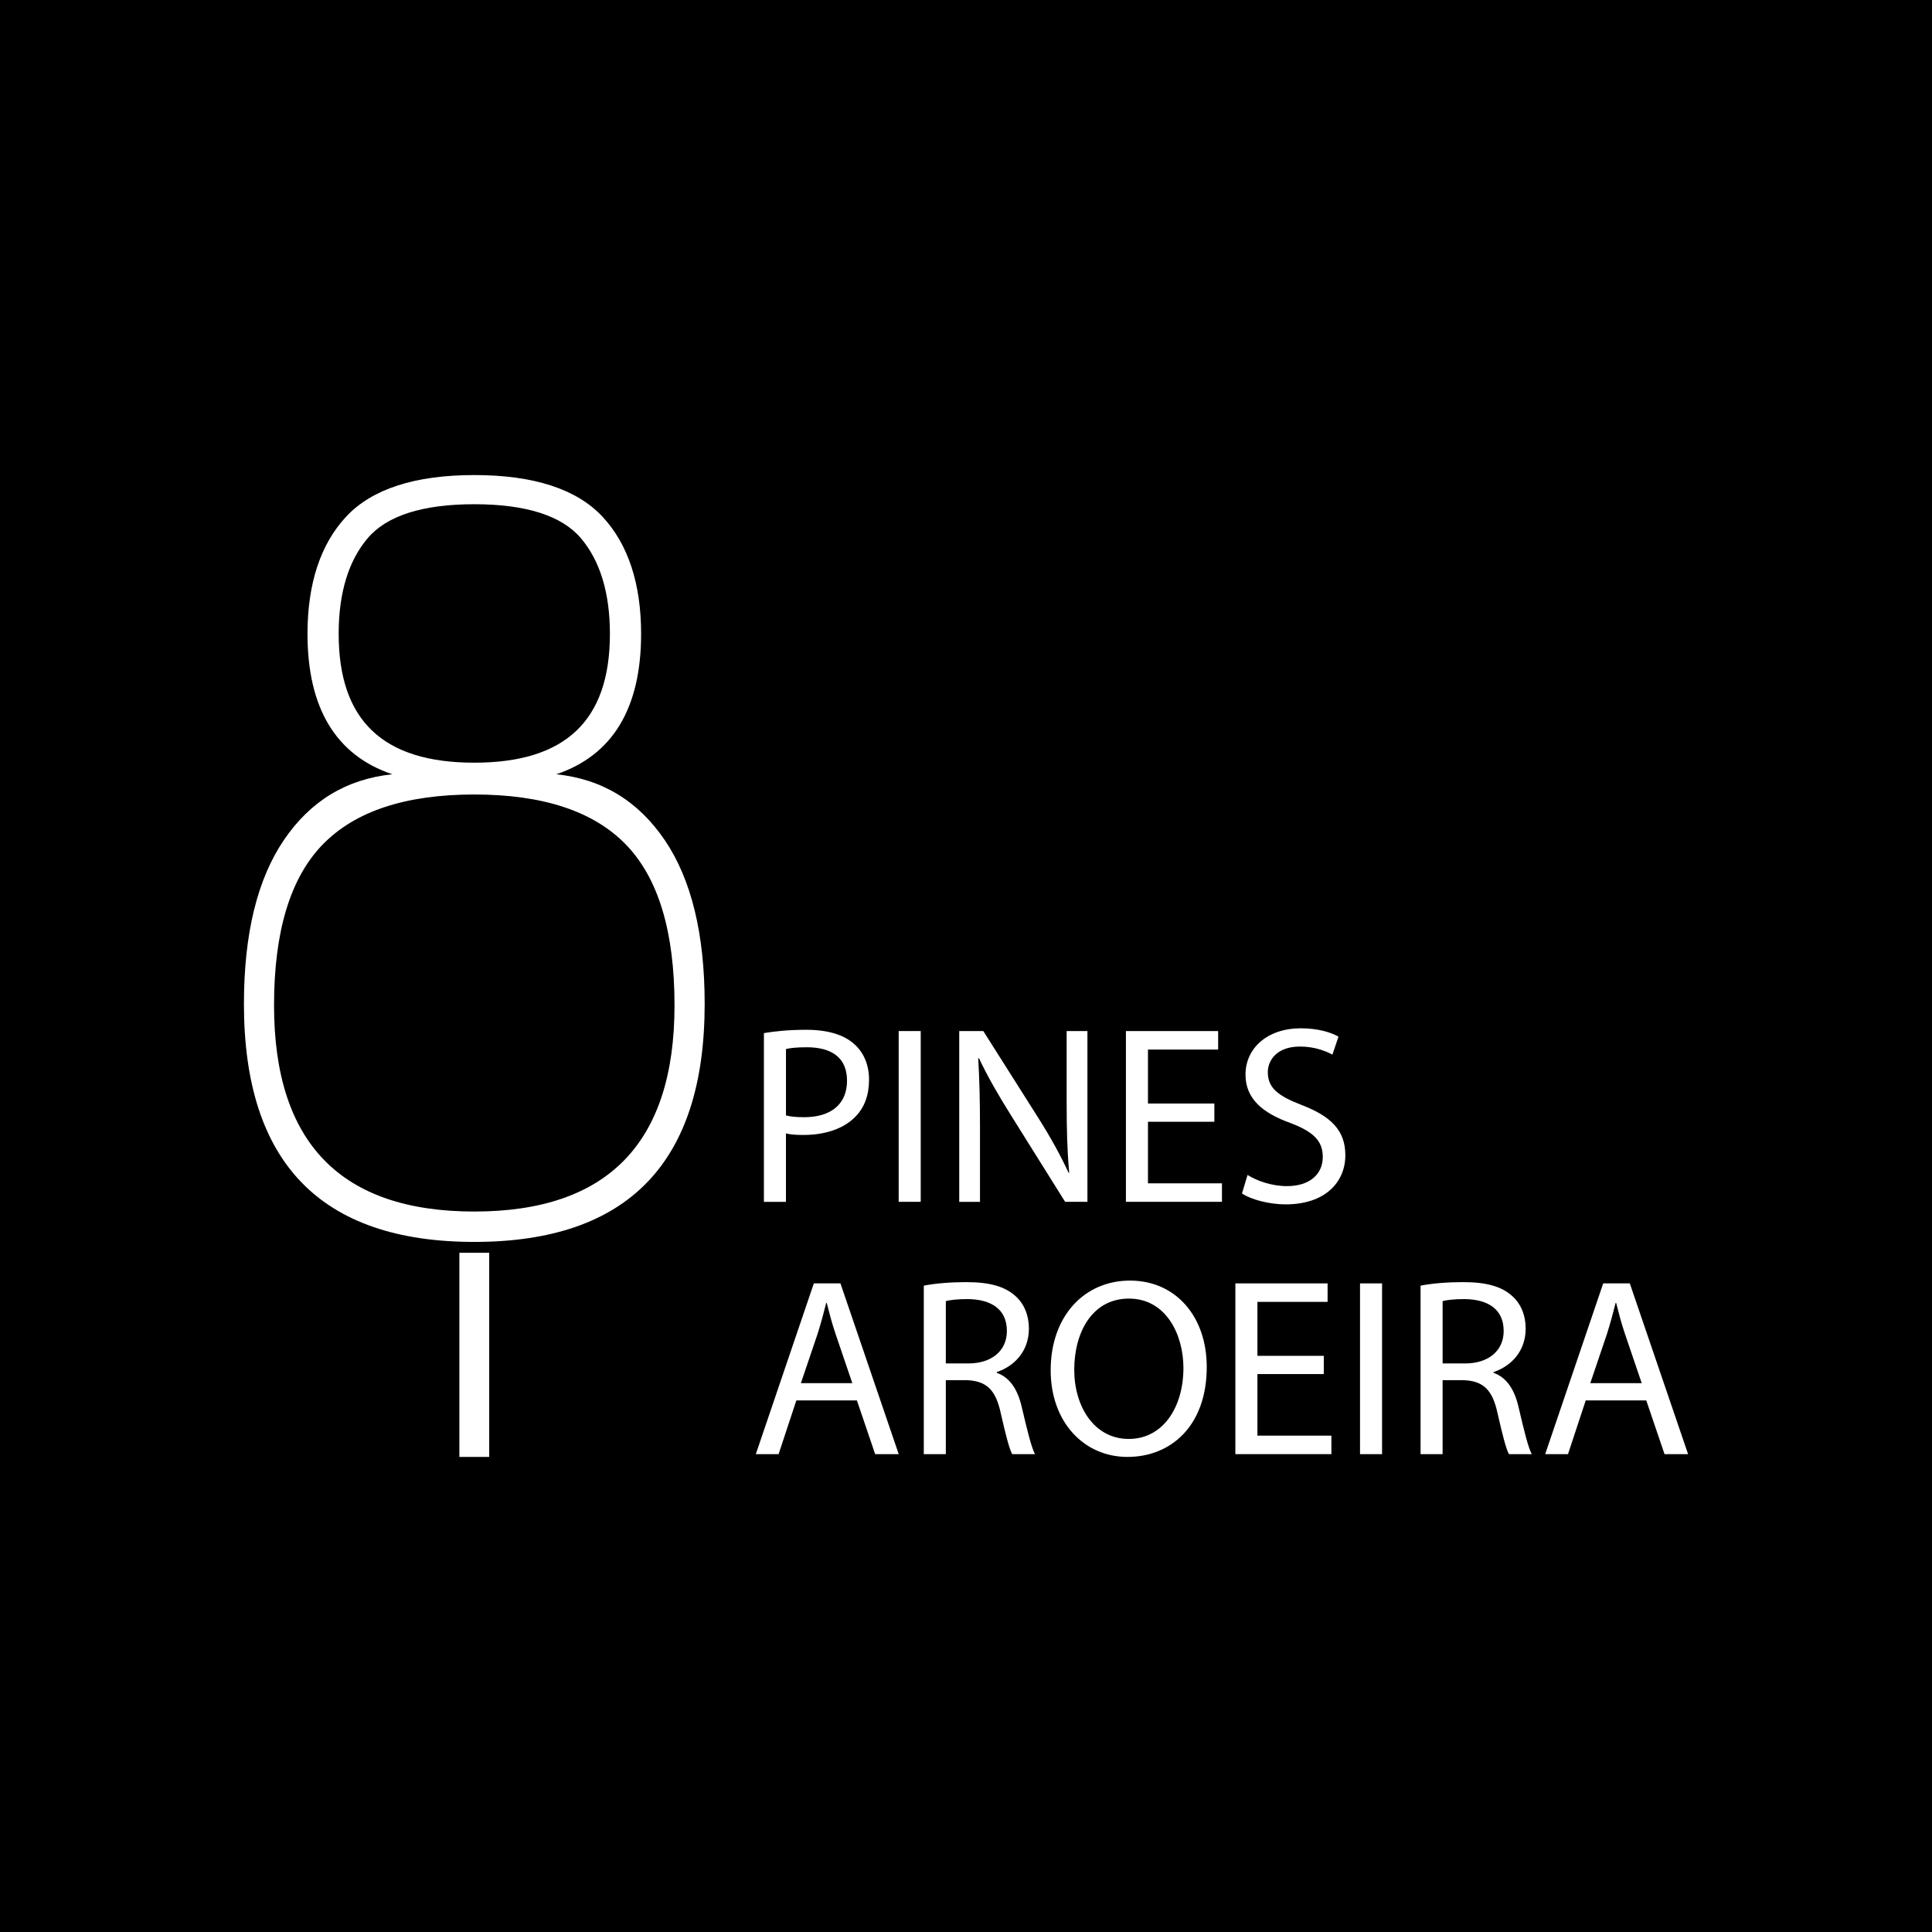 <?xml version="1.0" encoding="UTF-8"?>
<svg id="Layer_1" data-name="Layer 1" xmlns="http://www.w3.org/2000/svg" viewBox="0 0 1024 1024">
  <defs>
    <style>
      .cls-1 {
        fill: #fff;
      }
    </style>
  </defs>
  <rect width="1024" height="1024"/>
  <g>
    <rect class="cls-1" x="243.48" y="664" width="15.81" height="108.2"/>
    <path class="cls-1" d="M404.89,547.56c5.64-.94,13.02-1.75,22.42-1.75,11.55,0,20.01,2.68,25.38,7.52,4.97,4.3,7.92,10.88,7.92,18.94s-2.42,14.63-6.98,19.34c-6.18,6.58-16.25,9.94-27.66,9.94-3.49,0-6.72-.14-9.4-.81v36.26h-11.68v-89.43ZM416.57,591.2c2.55.67,5.77.94,9.67.94,14.1,0,22.7-6.85,22.7-19.34s-8.46-17.73-21.35-17.73c-5.1,0-9,.4-11.01.94v35.19Z"/>
    <rect class="cls-1" x="476.32" y="546.48" width="11.68" height="90.51"/>
    <path class="cls-1" d="M508.41,636.99v-90.51h12.76l29,45.79c6.72,10.61,11.95,20.14,16.25,29.41l.27-.13c-1.07-12.08-1.34-23.1-1.34-37.2v-37.87h11.01v90.51h-11.82l-28.74-45.92c-6.31-10.07-12.35-20.41-16.92-30.21l-.4.14c.67,11.41.94,22.29.94,37.33v38.67h-11.01Z"/>
    <polygon class="cls-1" points="643.63 594.56 608.45 594.56 608.45 627.19 647.66 627.19 647.66 636.99 596.76 636.99 596.76 546.49 645.64 546.49 645.64 556.29 608.45 556.29 608.45 584.89 643.63 584.89 643.63 594.56"/>
    <path class="cls-1" d="M661.21,622.76c5.24,3.22,12.89,5.91,20.95,5.91,11.95,0,18.94-6.31,18.94-15.44,0-8.46-4.83-13.3-17.06-17.99-14.77-5.24-23.9-12.89-23.9-25.65,0-14.1,11.68-24.57,29.28-24.57,9.26,0,15.98,2.15,20.01,4.43l-3.22,9.53c-2.95-1.61-9-4.29-17.19-4.29-12.36,0-17.05,7.38-17.05,13.56,0,8.46,5.5,12.62,17.99,17.45,15.31,5.91,23.1,13.3,23.1,26.59,0,13.97-10.34,26.05-31.69,26.05-8.73,0-18.26-2.55-23.1-5.77l2.95-9.8Z"/>
    <path class="cls-1" d="M422.08,742.26l-9.4,28.46h-12.08l30.75-90.5h14.1l30.89,90.5h-12.49l-9.67-28.46h-32.09ZM451.75,733.12l-8.86-26.05c-2.02-5.91-3.36-11.28-4.7-16.52h-.27c-1.34,5.37-2.82,10.87-4.57,16.38l-8.86,26.18h27.26Z"/>
    <path class="cls-1" d="M489.62,681.43c5.91-1.21,14.37-1.88,22.42-1.88,12.49,0,20.55,2.29,26.18,7.39,4.57,4.03,7.12,10.21,7.12,17.19,0,11.95-7.52,19.88-17.05,23.1v.4c6.98,2.42,11.15,8.86,13.3,18.26,2.95,12.62,5.1,21.35,6.98,24.84h-12.08c-1.47-2.55-3.49-10.34-6.04-21.62-2.68-12.49-7.52-17.19-18.13-17.6h-11.01v39.21h-11.68v-89.3ZM501.3,722.65h11.95c12.49,0,20.42-6.85,20.42-17.19,0-11.69-8.46-16.79-20.81-16.92-5.64,0-9.67.54-11.55,1.07v33.04Z"/>
    <path class="cls-1" d="M639.6,724.53c0,31.15-18.93,47.67-42.03,47.67s-40.69-18.53-40.69-45.93c0-28.74,17.86-47.53,42.03-47.53s40.69,18.93,40.69,45.79M569.37,726.01c0,19.34,10.48,36.66,28.87,36.66s29-17.06,29-37.6c0-17.99-9.4-36.79-28.87-36.79s-29,17.86-29,37.73"/>
    <polygon class="cls-1" points="701.64 728.29 666.46 728.29 666.46 760.92 705.66 760.92 705.66 770.72 654.77 770.72 654.77 680.22 703.65 680.22 703.65 690.02 666.46 690.02 666.46 718.62 701.64 718.62 701.64 728.29"/>
    <rect class="cls-1" x="720.84" y="680.22" width="11.68" height="90.51"/>
    <path class="cls-1" d="M752.92,681.43c5.91-1.21,14.37-1.88,22.42-1.88,12.49,0,20.55,2.29,26.18,7.39,4.57,4.03,7.12,10.21,7.12,17.19,0,11.95-7.52,19.88-17.05,23.1v.4c6.98,2.42,11.15,8.86,13.3,18.26,2.95,12.62,5.1,21.35,6.98,24.84h-12.08c-1.47-2.55-3.49-10.34-6.04-21.62-2.68-12.49-7.52-17.19-18.13-17.6h-11.01v39.21h-11.68v-89.3ZM764.61,722.65h11.95c12.49,0,20.42-6.85,20.42-17.19,0-11.69-8.46-16.79-20.81-16.92-5.64,0-9.67.54-11.55,1.07v33.04Z"/>
    <path class="cls-1" d="M840.47,742.26l-9.4,28.46h-12.09l30.75-90.5h14.1l30.89,90.5h-12.49l-9.67-28.46h-32.09ZM870.15,733.12l-8.86-26.05c-2.02-5.91-3.36-11.28-4.7-16.52h-.27c-1.34,5.37-2.82,10.87-4.57,16.38l-8.86,26.18h27.26Z"/>
    <path class="cls-1" d="M352.36,445.32c-14.09-20.81-33.32-32.47-57.7-34.96l.41-.06c29.7-10.07,44.73-35.03,44.73-74.34,0-26.64-6.89-47.54-20.49-62.13-13.63-14.62-36.49-22.04-67.92-22.04s-54.29,7.41-67.92,22.04c-13.59,14.58-20.49,35.48-20.49,62.13,0,39.3,15.04,64.26,44.73,74.34l.4.06c-24.39,2.5-43.62,14.15-57.7,34.96-14.09,20.82-21.12,49.75-21.12,86.79,0,84.08,40.7,126.13,122.1,126.13s122.1-42.04,122.1-126.13c0-37.05-7.04-65.97-21.12-86.79M179.5,335.96c0-21.67,5.19-38.74,15.42-50.75,10.15-11.92,29.15-17.96,56.46-17.96s46.31,6.04,56.46,17.96c10.23,12.01,15.42,29.09,15.42,50.75,0,45.95-23.51,68.28-71.88,68.28s-71.88-22.33-71.88-68.28M251.38,642.14c-70.76,0-106.13-36.42-106.13-109.27,0-39.12,8.58-67.53,25.76-85.23,17.17-17.69,43.96-26.54,80.37-26.54s63.19,8.85,80.37,26.54c17.17,17.7,25.76,46.11,25.76,85.23,0,72.85-35.38,109.27-106.13,109.27"/>
  </g>
</svg>